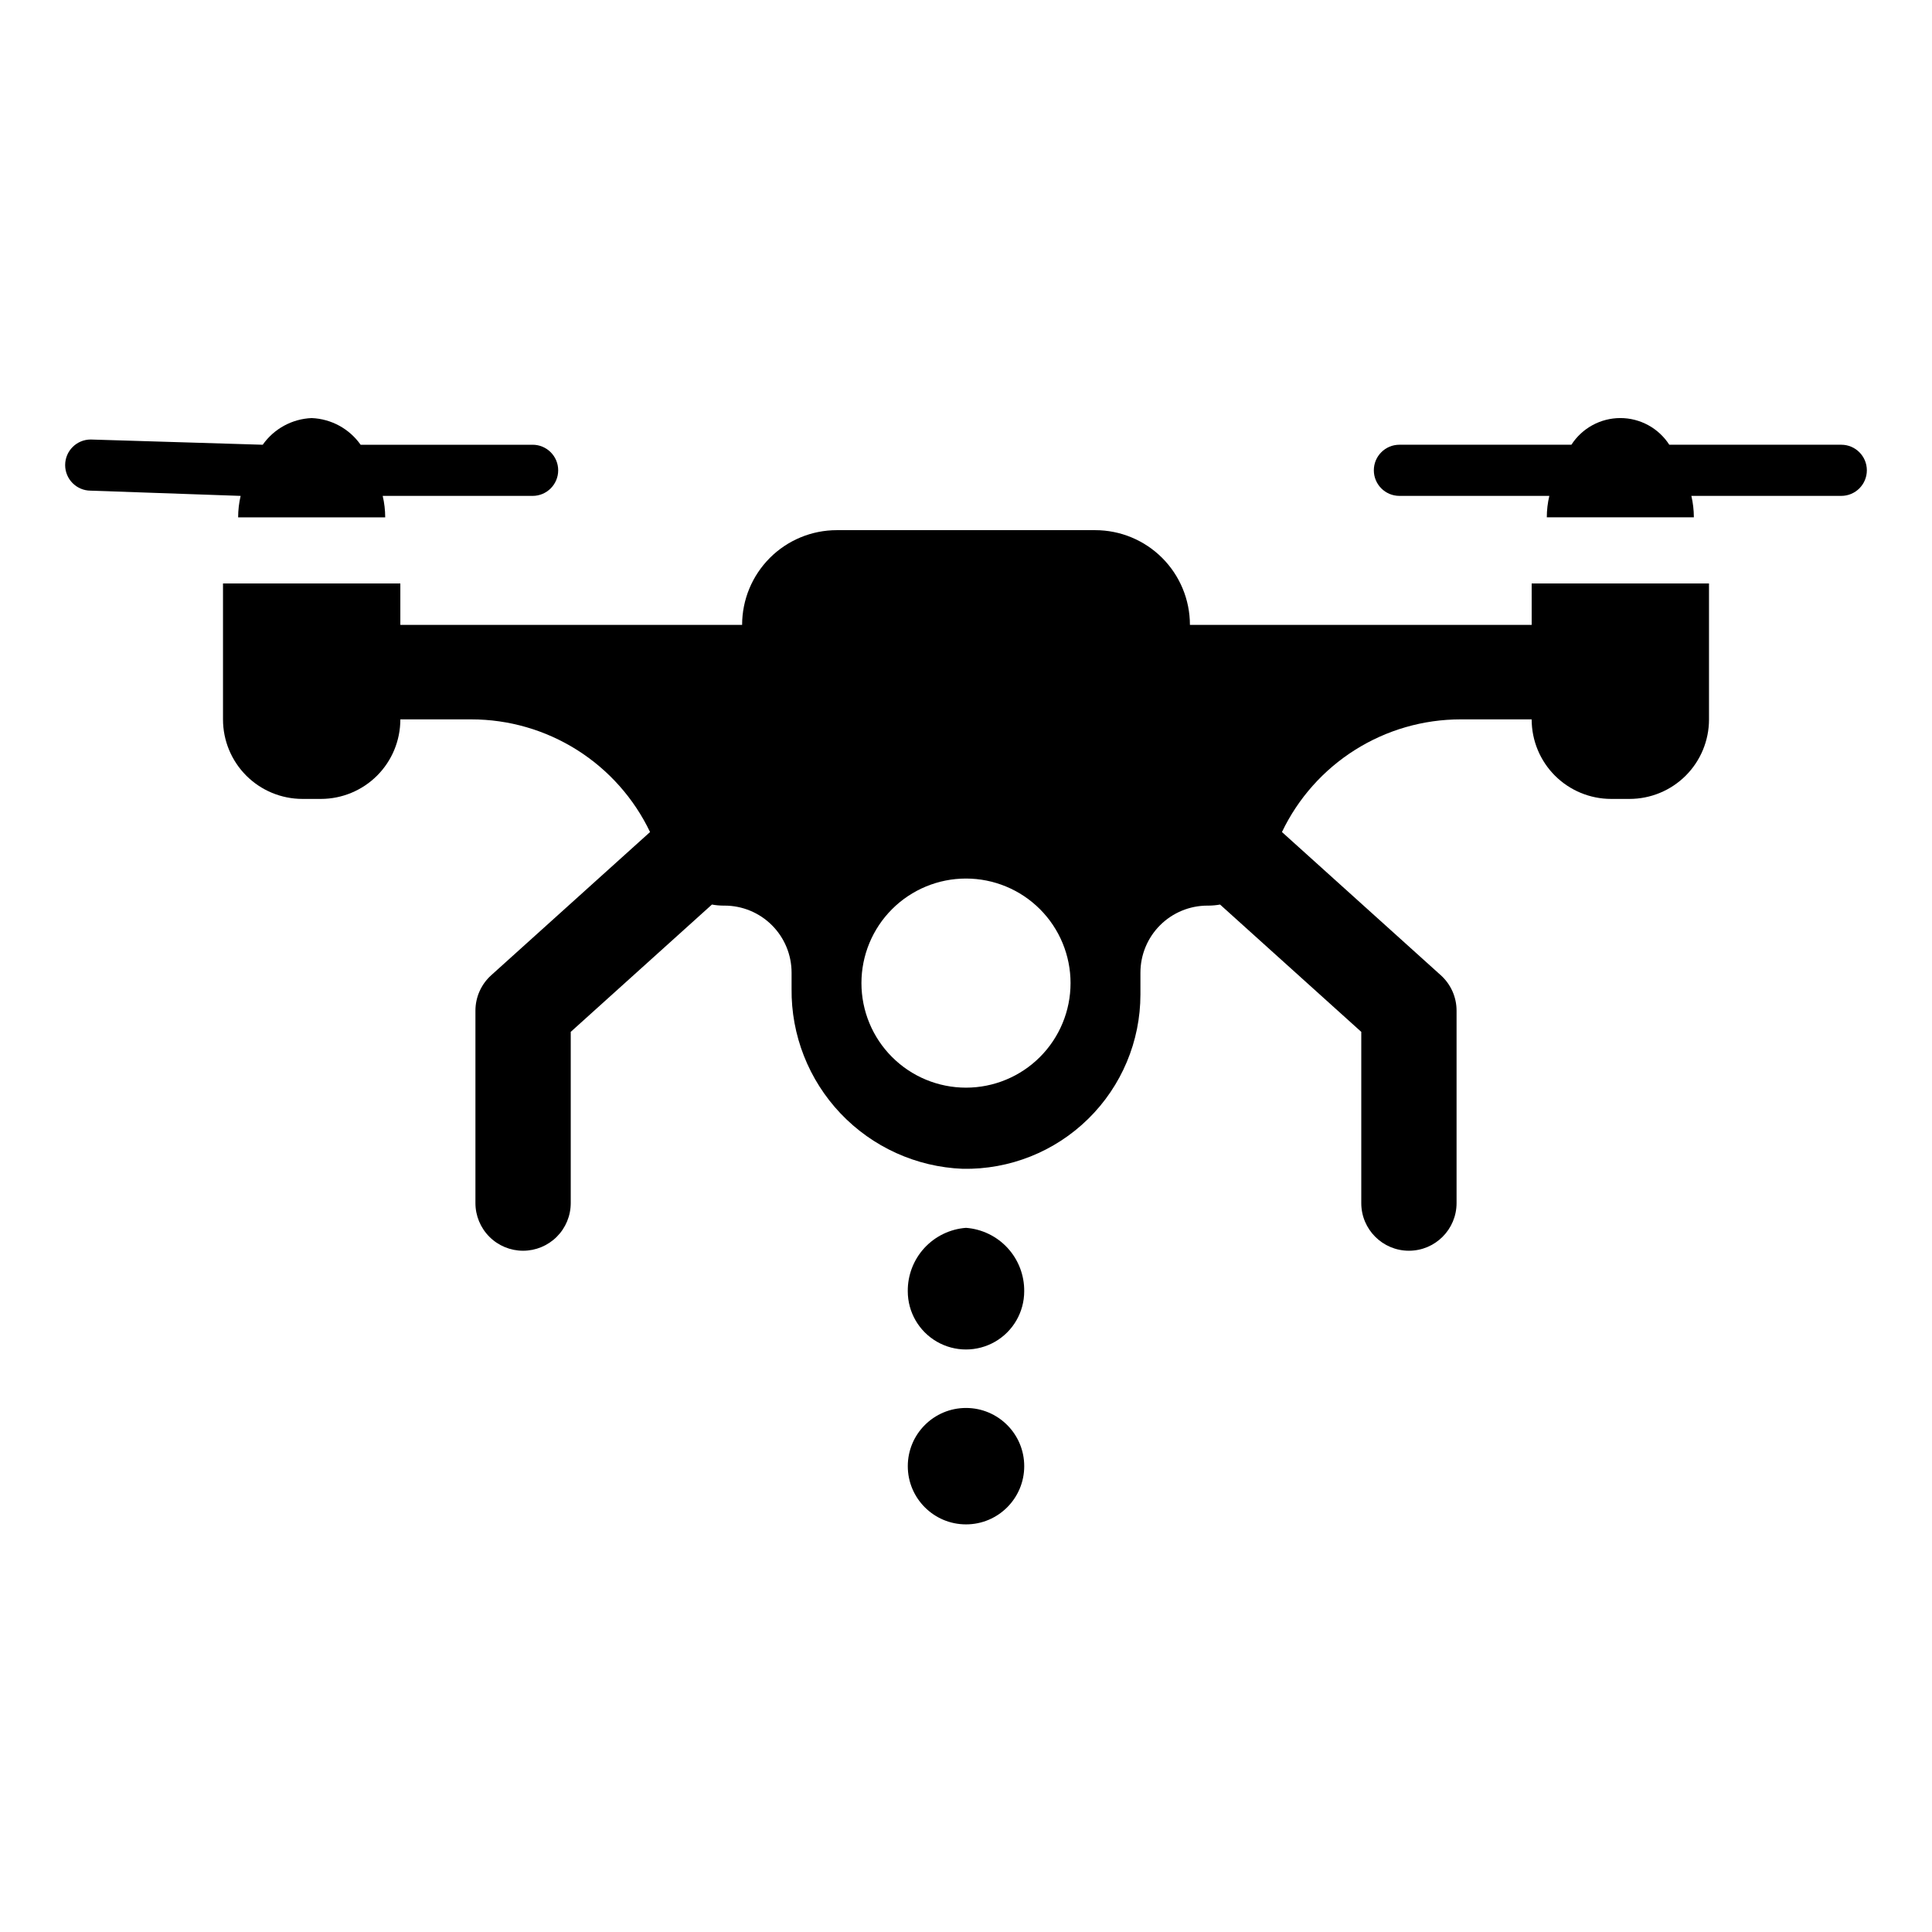 <?xml version="1.0" encoding="UTF-8"?>
<!-- Uploaded to: ICON Repo, www.svgrepo.com, Generator: ICON Repo Mixer Tools -->
<svg fill="#000000" width="800px" height="800px" version="1.1" viewBox="144 144 512 512" xmlns="http://www.w3.org/2000/svg">
 <g>
  <path d="m207.11 281.1h38.973c-0.004-1.914-0.227-3.82-0.664-5.684h39.73c3.742 0 6.777-3.035 6.777-6.777 0-3.742-3.035-6.777-6.777-6.777h-45.582c-2.988-4.246-7.781-6.856-12.973-7.07-5.188 0.215-9.98 2.824-12.969 7.07l-45.582-1.387c-3.742 0-6.777 3.035-6.777 6.777s3.035 6.777 6.777 6.777l39.73 1.387c-0.438 1.863-0.66 3.769-0.664 5.684z"/>
  <path d="m631.96 261.86h-45.578c-2.844-4.406-7.731-7.07-12.973-7.07-5.246 0-10.129 2.664-12.973 7.07h-45.578c-3.746 0-6.777 3.035-6.777 6.777 0 3.742 3.031 6.777 6.777 6.777h39.73c-0.441 1.863-0.664 3.769-0.668 5.684h38.973c-0.004-1.914-0.227-3.82-0.664-5.684h39.73c3.742 0 6.777-3.035 6.777-6.777 0-3.742-3.035-6.777-6.777-6.777z"/>
  <path d="m549.91 309.6h-90.57c0-6.656-2.644-13.039-7.352-17.75-4.707-4.707-11.094-7.352-17.75-7.352h-68.473c-6.656 0-13.039 2.644-17.746 7.352-4.707 4.711-7.352 11.094-7.352 17.75h-90.574v-10.977h-46.996v36.035c0 5.586 2.219 10.945 6.168 14.895s9.309 6.168 14.895 6.168h4.871c5.586 0 10.945-2.219 14.895-6.168s6.168-9.309 6.168-14.895v-0.016h18.82c9.906 0 19.609 2.809 27.988 8.09 8.379 5.281 15.094 12.828 19.367 21.766l-42.105 37.961c-2.656 2.394-4.172 5.805-4.172 9.383v50.988c0 3.352 1.332 6.562 3.699 8.93 2.367 2.371 5.578 3.699 8.93 3.699 3.348 0 6.559-1.328 8.93-3.699 2.367-2.367 3.699-5.578 3.699-8.93v-45.375l37.422-33.742v0.004c0.996 0.18 2.012 0.277 3.027 0.281h0.316-0.004c4.715 0 9.23 1.871 12.562 5.203 3.332 3.332 5.203 7.852 5.203 12.562v4.238c-0.145 12.297 4.516 24.164 12.984 33.082 8.473 8.918 20.086 14.18 32.375 14.664 12.406 0.234 24.387-4.531 33.242-13.227 8.859-8.691 13.848-20.578 13.848-32.988v-5.769c0-4.711 1.871-9.23 5.203-12.562s7.852-5.203 12.562-5.203h0.316c1.012-0.008 2.027-0.102 3.023-0.281l37.422 33.738v45.375c0 6.977 5.656 12.629 12.629 12.629s12.625-5.652 12.625-12.629v-50.992c0.004-3.578-1.516-6.984-4.172-9.383l-42.102-37.957c4.273-8.938 10.988-16.484 19.367-21.766 8.379-5.285 18.082-8.09 27.988-8.09h18.82v0.016c0 5.586 2.219 10.945 6.168 14.895 3.953 3.949 9.309 6.168 14.895 6.168h4.871c5.586 0 10.945-2.219 14.895-6.168s6.168-9.309 6.168-14.895v-36.035h-46.996zm-149.91 122.64c-7.352 0-14.398-2.918-19.594-8.117-5.199-5.195-8.117-12.242-8.117-19.594 0-7.348 2.918-14.395 8.117-19.594 5.195-5.195 12.242-8.113 19.594-8.113 7.348 0 14.395 2.918 19.594 8.113 5.195 5.199 8.113 12.246 8.113 19.594 0 7.352-2.918 14.398-8.113 19.594-5.199 5.199-12.246 8.117-19.594 8.117z"/>
  <path d="m400 469.39c-4.227 0.316-8.176 2.231-11.043 5.352-2.863 3.125-4.434 7.223-4.387 11.461 0 5.512 2.941 10.605 7.715 13.359 4.773 2.754 10.652 2.754 15.426 0 4.773-2.754 7.715-7.848 7.715-13.359 0.047-4.238-1.52-8.336-4.387-11.461-2.867-3.121-6.812-5.035-11.039-5.352z"/>
  <path d="m415.43 532.55c0 8.52-6.906 15.426-15.426 15.426s-15.43-6.906-15.43-15.426c0-8.52 6.91-15.426 15.43-15.426s15.426 6.906 15.426 15.426"/>
 </g>
</svg>